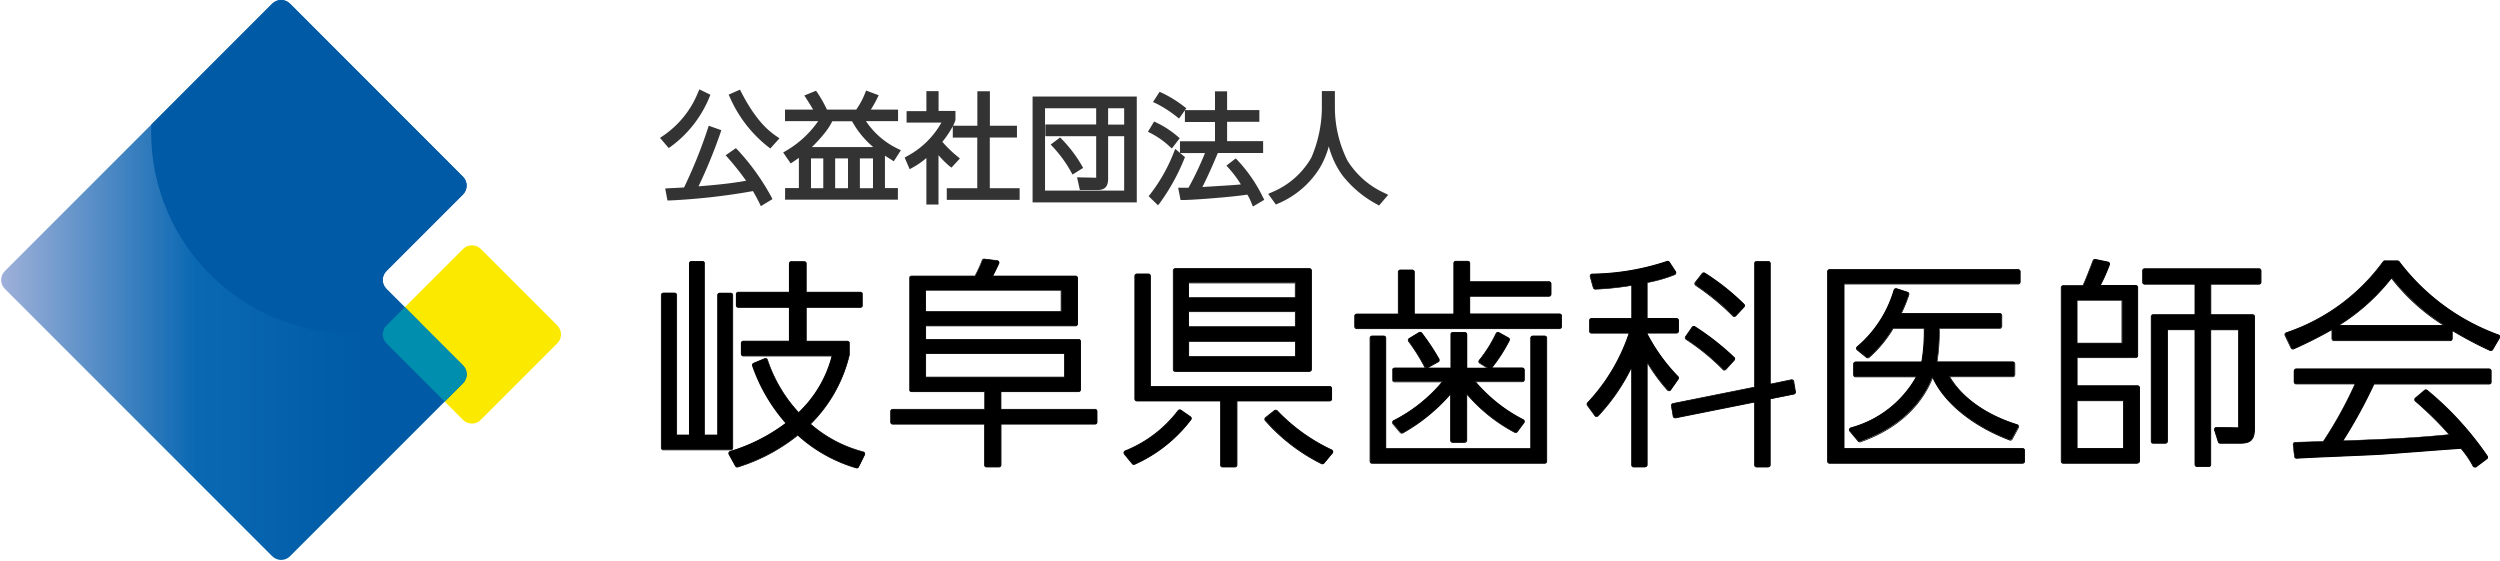 <svg id="_レイヤー_1" data-name="レイヤー 1" xmlns="http://www.w3.org/2000/svg" viewBox="0 0 299.2 67.15"><defs><clipPath id="clippath"><path class="cls-1" d="M.15 0h67v67h-67z"/></clipPath><clipPath id="clippath-1"><path class="cls-1" d="M32.58.44l-32 32c-.59.59-.59 1.54 0 2.13l32 32c.59.59 1.54.59 2.13 0l20.7-20.7c.59-.59.59-1.54 0-2.13l-9.16-9.16c-.59-.59-.59-1.54 0-2.13l9.16-9.16c.59-.59.59-1.54 0-2.13L34.71.44c-.59-.59-1.54-.59-2.13 0"/></clipPath><linearGradient id="_名称未設定グラデーション" data-name="名称未設定グラデーション" x1="-144.25" y1="448.63" x2="-143.19" y2="448.63" gradientTransform="matrix(56 0 0 -67.15 8077.06 30157.04)" gradientUnits="userSpaceOnUse"><stop offset="0" stop-color="#a6b4db"/><stop offset=".41" stop-color="#0a68b2"/><stop offset=".76" stop-color="#005aa6"/><stop offset=".9" stop-color="#005aa6"/><stop offset="1" stop-color="#005aaf"/></linearGradient><style>.cls-1{fill:none}.cls-6{fill:#333}</style></defs><g clip-path="url(#clippath)"><path d="M66.71 38.96l-9.16-9.16c-.59-.59-1.54-.59-2.13 0l-9.17 9.16c-.59.59-.59 1.54 0 2.13l9.16 9.16c.59.59 1.54.59 2.13 0l9.16-9.16c.59-.59.59-1.54 0-2.13" fill="#fce900"/></g><g clip-path="url(#clippath-1)"><path fill="url(#_名称未設定グラデーション)" d="M0 0h56v67.15H0z"/></g><path d="M34.71.44c-.59-.59-1.54-.59-2.13 0L18.11 14.91c-.01.3-.02.6-.02.9 0 13.31 10.79 24.09 24.09 24.09 2.73 0 5.45-.47 8.02-1.38l-3.96-3.96c-.59-.59-.59-1.54 0-2.13l9.16-9.16c.59-.59.59-1.54 0-2.13L34.71.44z" fill="#005aa6"/><path d="M48.45 36.76l-2.2 2.2c-.59.59-.59 1.54 0 2.13l6.97 6.97 2.2-2.2c.59-.59.59-1.54 0-2.13l-6.97-6.97z" fill="#008eae"/><path d="M102.47 55.99c-2.59-.76-4.98-2.1-6.98-3.92-2.13 1.71-4.56 3-7.17 3.81-.03 0-.05.01-.08.01-.09 0-.17-.05-.21-.13l-.77-1.4a.253.253 0 01.09-.33c.01 0 .03-.01.04-.02a21.13 21.13 0 006.69-3.39c-1.77-2-3.13-4.33-4-6.85a.24.24 0 01.13-.31l1.32-.55c.06-.03.13-.03.19 0s.11.08.13.14c.78 2.35 2.06 4.51 3.74 6.32a14.22 14.22 0 004.01-6.78H88.97c-.13 0-.24-.11-.24-.24v-1.29c0-.13.11-.24.24-.24h5.51v-4.05h-6.11c-.13 0-.24-.11-.24-.24v-1.34c0-.13.11-.24.24-.24h6.11v-3.42c0-.13.11-.24.24-.24h1.54c.13 0 .24.11.24.24v3.42h6.49c.13 0 .24.11.24.24v1.34c0 .13-.11.24-.24.24h-6.48v4.05h4.92c.13 0 .24.11.24.24v1.35c-.74 3.16-2.36 6.04-4.67 8.33 1.82 1.59 3.99 2.73 6.33 3.34.07.02.13.07.16.13.03.07.03.14 0 .21l-.72 1.45c-.04.08-.13.14-.22.14h-.08zm193.66-.1a.22.22 0 01-.16-.12c-.4-.75-.88-1.45-1.43-2.1-.93.04-3.43.24-5.63.41h-.04c-1.83.14-3.27.26-3.84.29-.77.05-2.75.13-4.84.22h-.09c-2.21.09-4.5.19-5.24.25-.13 0-.24-.09-.26-.22l-.16-1.42c0-.07.01-.14.06-.19a.25.25 0 01.18-.08c.23 0 2.7-.07 3.36-.1a47.78 47.78 0 003.81-6.9h-7.07c-.13 0-.24-.11-.24-.24v-1.31c0-.13.11-.24.24-.24h23.1c.13 0 .24.11.24.24v1.32c0 .13-.11.24-.24.24H284.1a55.797 55.797 0 01-3.75 6.82c6.33-.24 8.76-.36 12.79-.75a41.84 41.84 0 00-4.08-4.02c-.1-.09-.12-.24-.03-.34 0-.01.02-.02.03-.03l1.09-.92c.09-.08.22-.08.32 0 2.76 2.27 5.18 4.92 7.2 7.87.07.11.05.25-.05.33l-1.27.95s-.09.05-.15.05h-.06zm-85.9 0c-.13 0-.24-.11-.24-.24v-7.53l-9.46 1.89a.248.248 0 01-.29-.19l-.21-1.24c-.02-.13.06-.25.19-.28l9.76-1.96V31.53c0-.13.11-.24.24-.24h1.4c.13 0 .24.11.24.24v14.45l2.51-.52c.06-.01.13 0 .19.04.05.04.09.09.1.16l.21 1.24c.02.13-.06.25-.19.28l-2.82.57v7.91c0 .13-.11.24-.24.24h-1.4zm-63.92 0c-.13 0-.24-.11-.24-.24v-7.66h-10.01c-.13 0-.24-.11-.24-.24V33.03c0-.13.11-.24.24-.24h1.38c.13 0 .24.11.24.24v13.22h21.45c.13 0 .24.11.24.24v1.26c0 .13-.11.24-.24.24h-11.1v7.66c0 .13-.11.24-.24.24h-1.48zm-28.24 0c-.13 0-.24-.11-.24-.24v-4.89h-10.99c-.13 0-.24-.11-.24-.24v-1.29c0-.13.11-.24.24-.24h10.99v-2.12h-8.74c-.13 0-.24-.11-.24-.24V33.28c0-.13.11-.24.24-.24h7.6c.32-.6.61-1.22.86-1.86a.25.25 0 01.26-.17l1.54.18c.08.01.14.06.18.12.04.07.04.15 0 .22-.3.65-.47 1-.74 1.5h9.92c.13 0 .24.11.24.24v5.48c0 .13-.11.24-.24.24h-17.93v1.62h18.3c.13 0 .24.11.24.24v5.77c0 .13-.11.24-.24.24h-9.29v2.12h11.26c.13 0 .24.11.24.24v1.29c0 .13-.11.24-.24.24h-11.26v4.89c0 .13-.11.24-.24.24h-1.48zm-7.28-10.75h16.63V42.3h-16.63v2.84zm0-7.85h16.23v-2.57h-16.23v2.57zm84.73 18.6c-.13 0-.24-.11-.24-.24V43.93a23.265 23.265 0 01-3.95 5.77l-.08.08c-.05.05-.12.08-.19.08s-.14-.04-.18-.1l-.9-1.24a.242.242 0 01.02-.31c2.24-2.39 3.94-5.23 4.98-8.34h-4.51c-.13 0-.24-.11-.24-.24v-1.26c0-.13.11-.24.24-.24h4.82v-3.98c-1.44.24-2.9.4-4.36.46-.11 0-.2-.07-.23-.18l-.37-1.32c-.02-.07 0-.15.04-.21s.12-.1.19-.1c3.04-.04 6.06-.55 8.95-1.51.11-.04.23 0 .29.09l.74 1.13c.04.06.05.14.03.21-.02.07-.07.12-.14.15l-.1.04c-1.03.4-2.1.7-3.19.91v4.3h3.52c.13 0 .24.11.24.24v1.27c0 .13-.11.24-.24.24h-3.52v.09c.98 1.87 2.22 3.59 3.69 5.11.08.08.09.21.03.31l-.9 1.29c-.04.06-.11.1-.19.1h-.01c-.07 0-.14-.03-.18-.08-.92-1.03-1.74-2.15-2.43-3.34v12.3c0 .13-.11.24-.24.24h-1.35zm67.41-.05c-.13 0-.24-.11-.24-.24V39.46h-3.3v13.35c0 .13-.11.24-.24.24h-1.46c-.13 0-.24-.11-.24-.24V37.9c0-.13.11-.24.24-.24h5v-3.65h-6.03c-.13 0-.24-.11-.24-.24V32.4c0-.13.11-.24.24-.24h13.69c.13 0 .24.11.24.24v1.37c0 .13-.11.24-.24.24h-5.77v3.65h5c.13 0 .24.11.24.24v13.3c0 1.57-.57 1.85-1.78 1.85h-2.33c-.11 0-.2-.07-.23-.17l-.45-1.42c-.02-.07 0-.16.04-.22.05-.07.12-.1.2-.1l2.43.05c.06 0 .13 0 .19-.02.01-.08.02-.16.01-.24V39.46h-3.33V55.6c0 .13-.11.24-.24.24h-1.4zm-127.41-.33l-.95-1.16c-.08-.1-.07-.26.03-.34.02-.02.04-.03.07-.04 2.51-1 4.7-2.67 6.34-4.83.08-.1.22-.12.33-.05l1.14.79c.11.08.14.23.06.34v.01a17.33 17.33 0 01-6.71 5.34c-.1.05-.22.02-.29-.07zm22.66-.02a21.877 21.877 0 01-6.72-5.16c-.09-.1-.09-.25.01-.34 0 0 .01 0 .02-.01l1.06-.84c.1-.08.23-.07.32.02 1.86 1.96 4.08 3.55 6.53 4.69.07.03.12.09.14.17.02.07 0 .15-.05.21l-1.01 1.21c-.05.06-.12.09-.19.09-.04 0-.07-.01-.1-.03zm88.76-.06c-.13 0-.24-.11-.24-.24V34.42c0-.13.11-.24.24-.24h2.36c.29-.65.43-.97 1.2-2.98.04-.09.13-.16.23-.16h.05l1.51.32c.07.01.13.06.16.12s.04.13.01.2c-.32.85-.69 1.69-1.11 2.49h4.24c.13 0 .24.11.24.24v8.16c0 .13-.11.24-.24.24h-7.01v3.37h7.23c.13 0 .24.11.24.24v8.77c0 .13-.11.24-.24.24h-8.87zm1.65-1.77h5.55v-5.7h-5.55v5.7zm0-12.59h5.4v-5.15h-5.4v5.15zm-29.62 14.36c-.13 0-.24-.11-.24-.24v-22.7c0-.13.11-.24.24-.24h22.57c.13 0 .24.11.24.24v1.24c0 .13-.11.24-.24.24H220.7v19.69h21.37c.13 0 .24.11.24.24v1.29c0 .13-.11.24-.24.24h-23.1zm-54.75 0c-.13 0-.24-.11-.24-.24V40.44c0-.13.11-.24.24-.24h1.4c.13 0 .24.11.24.24v13.24h17.34V40.44c0-.13.11-.24.24-.24h1.43c.13 0 .24.11.24.24v14.75c0 .13-.11.24-.24.24h-20.66zM79.4 53.82c-.13 0-.24-.11-.24-.24V35.3c0-.13.11-.24.24-.24h1.35c.13 0 .24.11.24.24v16.75h1.53V31.51c0-.13.11-.24.24-.24h1.32c.13 0 .24.11.24.24v20.54h1.58V35.3c0-.13.11-.24.24-.24h1.32c.13 0 .24.11.24.24v18.28c0 .13-.11.24-.24.24h-8.08zm94.46-.9c-.13 0-.24-.11-.24-.24v-5.57a21.299 21.299 0 01-5.75 4.68c-.1.05-.22.02-.29-.06l-.87-1.03a.234.234 0 01-.05-.21c.02-.07.07-.14.14-.17 2.24-1.14 4.22-2.72 5.83-4.65h-5.73c-.13 0-.24-.11-.24-.24v-1.16c0-.13.11-.24.24-.24h6.72v-4.02c0-.13.11-.24.24-.24h1.43c.13 0 .24.11.24.24v4.03h2.5l-.93-.58a.243.243 0 01-.08-.33s.01-.02.02-.03c.79-.99 1.47-2.06 2.01-3.2.03-.06.08-.1.15-.12.06-.02.13-.01.19.02l1.14.63c.12.06.16.21.1.32-.58 1.15-1.28 2.24-2.09 3.24l-.03.04h3.68c.13 0 .24.11.24.24v1.16c0 .13-.11.24-.24.24h-5.64a18.65 18.65 0 005.74 4.55c.06.03.11.09.12.16.02.07 0 .14-.04.2l-.8 1.08c-.05.06-.12.1-.2.1-.04 0-.08 0-.12-.03a19.64 19.64 0 01-5.73-4.6v5.53c0 .13-.11.24-.24.24h-1.42zm48.55-.14l-1.01-1.21c-.09-.1-.07-.25.03-.34.02-.02.05-.04.09-.05 3.33-.89 6.16-3.1 7.84-6.11h-7.27c-.13 0-.24-.11-.24-.24v-1.29c0-.13.11-.24.24-.24H230c.23-1.33.33-2.67.3-4.02h-3.73c-.77 1.29-1.74 2.46-2.86 3.47-.09.08-.22.08-.32 0l-1.11-.9a.238.238 0 01-.03-.34l.03-.03c2.1-1.78 3.63-4.14 4.4-6.79a.236.236 0 01.31-.15l1.3.42a.236.236 0 01.15.31c-.26.76-.56 1.51-.91 2.23h11.8c.13 0 .24.11.24.24v1.29c0 .13-.11.24-.24.24h-7.26c.03 1.35-.06 2.69-.27 4.02h9.08c.13 0 .24.11.24.24v1.29c0 .13-.11.24-.24.24h-7.57c1.45 2.51 4.39 4.6 8.09 5.74.13.04.2.18.16.3 0 .01 0 .03-.02.04l-.74 1.37c-.04.08-.13.13-.21.13-.03 0-.06 0-.09-.02-4.42-1.67-7.86-4.48-9.22-7.52-.78 2.07-2.93 5.74-8.63 7.73-.03 0-.05.01-.08.01-.07 0-.14-.03-.19-.08zm-81.74-8.34c-.13 0-.24-.11-.24-.24V32.38c0-.13.11-.24.24-.24h16.05c.13 0 .24.11.24.24V44.2c0 .13-.11.24-.24.24h-16.05zm1.59-1.77h12.79v-1.84h-12.79v1.84zm0-3.58h12.79v-1.81h-12.79v1.81zm0-3.48h12.79v-1.78h-12.79v1.78zm64.13 8.67a.26.26 0 01-.17-.07 26.278 26.278 0 00-4.41-3.6.247.247 0 01-.06-.34l.77-1.11a.23.23 0 01.32-.07c1.68 1.08 3.26 2.32 4.71 3.7.09.09.09.24 0 .33l-.98 1.08s-.11.08-.18.08zm-35.75-.27a.255.255 0 01-.15-.12 21.36 21.36 0 00-1.91-3.05c-.04-.05-.06-.12-.04-.19.01-.07.05-.12.11-.16l1.17-.71s.08-.04.13-.04c.08 0 .15.04.2.1.76.99 1.44 2.03 2.06 3.11.06.12.02.26-.09.33l-1.27.71s-.08.03-.12.03c-.03 0-.05 0-.07-.01zm127.35-2.09c-1.54-.71-3.05-1.51-4.5-2.38v.98c0 .13-.11.24-.24.24h-13.91c-.13 0-.24-.11-.24-.24v-1.09a50.33 50.33 0 01-4.58 2.31c-.03.01-.07.02-.1.02a.24.24 0 01-.22-.14l-.71-1.47a.233.233 0 010-.2c.03-.06.08-.11.14-.14 4.65-1.56 8.7-4.53 11.59-8.5.05-.06.12-.1.2-.1h1.51c.08 0 .15.04.2.1 3.03 4.01 7.16 7.05 11.89 8.77.12.05.19.19.14.31 0 .01-.01.02-.02.04l-.82 1.4c-.04.07-.12.12-.21.12-.04 0-.07 0-.1-.03zm-18.08-2.99h12.61a24.13 24.13 0 01-6.28-5.68 24.502 24.502 0 01-6.33 5.68zm-117.52.38c-.13 0-.24-.11-.24-.24v-1.26c0-.13.11-.24.24-.24h4.98v-5.03c0-.13.11-.24.24-.24h1.43c.13 0 .24.11.24.24v5.03h4.73v-6.08c0-.13.11-.24.24-.24h1.43c.13 0 .24.11.24.24v2.21h9.48c.13 0 .24.11.24.24v1.26c0 .13-.11.24-.24.24h-9.48v2.12h10.75c.13 0 .24.11.24.24v1.26c0 .13-.11.24-.24.24h-24.29zm45.19-1.45c-.07 0-.13-.03-.17-.07a28.273 28.273 0 00-4.44-3.65.275.275 0 01-.1-.16c-.01-.07 0-.13.05-.19l.82-1.05c.08-.1.21-.12.32-.05 1.69 1.07 3.26 2.32 4.68 3.72.09.09.09.24 0 .33l-.98 1.05s-.11.08-.18.08z"/><path d="M102.54 56.05s-.06 0-.09-.01a17.88 17.88 0 01-6.97-3.9 21.69 21.69 0 01-7.15 3.79.287.287 0 01-.35-.13l-.77-1.4a.28.28 0 01.11-.39c.02 0 .03-.02.05-.02 2.39-.72 4.63-1.85 6.63-3.35a20.5 20.5 0 01-3.98-6.83c-.06-.15.01-.31.16-.38l1.32-.55c.07-.03.16-.03.23 0s.13.09.16.17c.77 2.33 2.03 4.47 3.69 6.27 1.91-1.82 3.27-4.12 3.94-6.67H88.96a.29.29 0 01-.29-.29v-1.29c0-.16.13-.29.29-.29h5.46v-3.94h-6.06a.29.29 0 01-.29-.29v-1.34c0-.16.13-.29.29-.29h6.06v-3.37c0-.16.13-.29.29-.29h1.54c.16 0 .29.13.29.29v3.37h6.43c.16 0 .29.13.29.29v1.34c0 .16-.13.29-.29.29h-6.43v3.95h4.87c.16 0 .29.13.29.29v1.36c-.74 3.15-2.35 6.03-4.64 8.31 1.81 1.57 3.95 2.69 6.26 3.29.15.04.25.2.21.35 0 .02-.01.04-.02.06l-.72 1.45c-.05.1-.15.16-.26.16zm-7.05-4.03s.02 0 .03.01c1.99 1.81 4.37 3.15 6.96 3.91h.06c.07 0 .14-.04.17-.11l.72-1.45a.22.22 0 000-.16.216.216 0 00-.12-.11c-2.35-.61-4.52-1.75-6.34-3.34a.048.048 0 010-.07c2.3-2.28 3.91-5.15 4.66-8.3v-1.34a.19.19 0 00-.19-.19h-4.92s-.05-.02-.05-.05v-4.05s.02-.05.05-.05h6.49c.11 0 .19-.09.19-.19v-1.34a.19.19 0 00-.19-.19h-6.49s-.05-.02-.05-.05v-3.42a.19.19 0 00-.19-.19h-1.54a.19.19 0 00-.19.19v3.42s-.02.05-.05.05h-6.11c-.11 0-.19.08-.19.19v1.34c0 .11.09.19.19.19h6.11s.05.02.05.05v4.05s-.02.05-.05.05h-5.51a.19.19 0 00-.19.19v1.29c0 .11.09.19.19.19h10.63s.05.02.05.05v.01a14.3 14.3 0 01-4.03 6.81c-.02.02-.05.02-.07 0a17.267 17.267 0 01-3.74-6.34.217.217 0 00-.1-.11.195.195 0 00-.15 0l-1.32.55c-.09.04-.14.15-.1.25a20.33 20.33 0 004 6.84c.02.02.02.05 0 .07a21.309 21.309 0 01-6.7 3.4c-.05.02-.1.06-.12.11-.02.05-.02.11.01.16l.77 1.4c.05.08.14.12.23.09 2.6-.8 5.03-2.09 7.16-3.8 0-.01.01-.02.02-.03zm200.69 3.92h-.06a.302.302 0 01-.19-.14c-.39-.75-.87-1.44-1.41-2.08-.96.05-3.54.25-5.6.41h-.04c-1.69.13-3.25.25-3.84.29-.74.05-2.59.13-4.55.21l-.37.02c-2.21.09-4.5.19-5.24.25a.29.29 0 01-.31-.26l-.16-1.42c-.02-.16.1-.3.26-.32h.03c.23 0 2.64-.07 3.34-.1 1.43-2.16 2.69-4.44 3.76-6.8h-6.99a.29.29 0 01-.29-.29V44.4c0-.16.13-.29.29-.29h23.1c.16 0 .29.13.29.29v1.32c0 .16-.13.29-.29.29h-13.76a59.14 59.14 0 01-3.68 6.72c6.23-.24 8.63-.35 12.59-.74-1.25-1.4-2.59-2.72-4.01-3.94a.297.297 0 01-.04-.41l.04-.04 1.09-.92c.11-.09.27-.09.38 0 2.76 2.27 5.18 4.93 7.2 7.88.09.13.06.31-.07.4l-1.27.95s-.11.06-.17.06zm-.17-.21c.05.1.17.13.26.08 0 0 .01 0 .02-.01l1.27-.95c.08-.06.1-.18.04-.26a37.553 37.553 0 00-7.19-7.86.196.196 0 00-.25 0l-1.09.92a.19.19 0 00-.02.27s.01.02.02.02c1.45 1.25 2.82 2.59 4.09 4.02.02.02.02.05 0 .07 0 0-.02.01-.03.01-4.03.39-6.43.5-12.79.75-.03 0-.05-.02-.05-.05v-.03c1.4-2.18 2.65-4.46 3.74-6.81 0-.02.03-.03.05-.03h13.78c.11 0 .19-.08.19-.19v-1.32a.19.19 0 00-.19-.19h-23.1a.19.19 0 00-.19.19v1.32c0 .11.09.19.19.19h7.07s.05.02.05.05v.02c-1.08 2.4-2.36 4.71-3.81 6.9 0 .01-.02.02-.04.02-.66.03-3.13.1-3.37.1-.06 0-.11.02-.15.06-.04.04-.05.09-.05.15l.16 1.42c.01.1.1.18.21.17.74-.06 3.03-.15 5.24-.25l.37-.02c1.96-.08 3.82-.16 4.55-.21.59-.03 2.15-.16 3.84-.29h.04c2.09-.16 4.69-.37 5.63-.41.02 0 .03 0 .04.02a12.1 12.1 0 011.44 2.11zm-84.38.21h-1.4a.29.29 0 01-.29-.29v-7.47l-9.4 1.88c-.08.01-.16 0-.22-.05a.247.247 0 01-.12-.19l-.21-1.24a.28.28 0 01.23-.33l9.72-1.95V31.53c0-.16.13-.29.29-.29h1.4c.16 0 .29.13.29.29v14.39l2.46-.51c.08-.02.16 0 .22.04.07.04.11.11.12.19l.21 1.24c.03.16-.08.3-.23.33l-2.79.56v7.87c0 .16-.13.29-.29.29zm-1.65-7.87s.05.02.05.05v7.53c0 .11.09.19.19.19h1.4c.11 0 .19-.09.19-.19v-7.91s.02-.04.04-.05l2.82-.57c.1-.02.17-.12.15-.22l-.21-1.24c0-.05-.04-.1-.08-.13s-.1-.04-.15-.03l-2.52.52s-.05-.01-.06-.04V31.52a.19.19 0 00-.19-.19h-1.4a.19.19 0 00-.19.19v14.81s-.02.04-.04.05l-9.76 1.96a.19.19 0 00-.15.22l.21 1.24c.02.1.12.17.22.16l9.46-1.89zm-62.19 7.87h-1.48a.29.29 0 01-.29-.29v-7.61h-9.96a.29.29 0 01-.29-.29V33.03c0-.16.13-.29.29-.29h1.38c.16 0 .29.13.29.29V46.2h21.4c.16 0 .29.13.29.29v1.26c0 .16-.13.29-.29.29h-11.04v7.61c0 .16-.13.29-.29.29zm-11.74-23.1c-.11 0-.19.08-.19.19v14.72c0 .11.09.19.19.19h10.01s.05.02.05.05v7.66c0 .11.09.19.19.19h1.48c.11 0 .19-.09.19-.19v-7.66s.02-.05.05-.05h11.09c.11 0 .19-.09.19-.19v-1.26a.19.19 0 00-.19-.19h-21.45s-.05-.02-.05-.05V33.03a.19.19 0 00-.19-.19h-1.38zm-16.5 23.1h-1.48a.29.29 0 01-.29-.29v-4.84h-10.94a.29.29 0 01-.29-.29v-1.29c0-.16.13-.29.29-.29h10.94v-2.02h-8.69a.29.29 0 01-.29-.29V33.28c0-.16.13-.29.29-.29h7.57c.32-.59.6-1.2.84-1.83.04-.13.17-.22.31-.2l1.54.19c.09.01.17.07.22.15.05.08.05.18.01.26-.29.63-.46.98-.7 1.43h9.84c.16 0 .29.13.29.29v5.48c0 .16-.13.29-.29.29h-17.89v1.52h18.25c.16 0 .29.13.29.29v5.77c0 .16-.13.29-.29.29h-9.24v2.02h11.21c.16 0 .29.13.29.29v1.29c0 .16-.13.29-.29.29h-11.2v4.84c0 .16-.13.29-.29.29zm-12.72-6.91a.19.19 0 00-.19.19v1.29c0 .11.09.19.19.19h10.99s.05.02.05.05v4.89c0 .11.09.19.19.19h1.48c.11 0 .19-.09.19-.19v-4.89s.02-.05.05-.05h11.26c.11 0 .19-.09.19-.19v-1.29a.19.19 0 00-.19-.19h-11.26s-.05-.02-.05-.05v-2.12s.02-.05.05-.05h9.29c.11 0 .19-.09.19-.19v-5.77a.19.19 0 00-.19-.19h-18.3s-.05-.02-.05-.05v-1.62s.02-.05.05-.05h17.93c.11 0 .19-.09.19-.19v-5.48a.19.19 0 00-.19-.19h-9.93s-.05-.02-.05-.05V33c.26-.49.44-.84.74-1.5.02-.05.02-.12-.01-.17a.205.205 0 00-.15-.1l-1.54-.18h-.03c-.08 0-.16.05-.18.13-.25.64-.54 1.27-.86 1.87 0 .02-.03.02-.04.03h-7.6c-.11 0-.19.08-.19.19v13.35c0 .11.09.19.19.19h8.74s.05.02.05.05v2.12s-.02.05-.05.05H106.8zm90.04 6.91h-1.35a.29.29 0 01-.29-.29V44.14a23.622 23.622 0 01-3.86 5.59l-.08.08c-.06.06-.15.1-.23.09-.09 0-.17-.05-.22-.12l-.9-1.24a.289.289 0 01.03-.37c2.22-2.36 3.91-5.18 4.94-8.25h-4.44a.29.29 0 01-.29-.29v-1.27c0-.16.13-.29.29-.29h4.77V34.2a34.4 34.4 0 01-4.31.45h-.01a.3.3 0 01-.28-.21l-.37-1.32c-.02-.09 0-.18.05-.25s.14-.12.23-.12c3.04-.04 6.05-.55 8.93-1.51a.3.3 0 01.35.11l.74 1.13c.05.07.06.17.03.25-.03.08-.09.15-.17.18l-.1.04c-1.02.4-2.08.7-3.16.9v4.21h3.47c.16 0 .29.13.29.29v1.27c0 .16-.13.29-.29.29h-3.47v.03a21.46 21.46 0 003.68 5.09c.1.1.11.25.03.37l-.9 1.29c-.05.07-.13.12-.22.12h-.02c-.08 0-.16-.04-.22-.1-.88-.99-1.67-2.06-2.35-3.19v12.11c0 .16-.13.29-.29.29zm-1.59-12.06h.01s.04.03.04.05v11.72c0 .11.09.19.19.19h1.35c.11 0 .19-.08.19-.19V43.36s.02-.05.05-.05c.02 0 .03 0 .04.02.7 1.19 1.51 2.31 2.43 3.33.04.04.09.07.14.07h.01c.06 0 .11-.03.15-.08l.9-1.29c.05-.08.04-.18-.02-.24a21.705 21.705 0 01-3.7-5.12v-.11s.02-.05.05-.05h3.52c.11 0 .19-.08.19-.19v-1.26a.19.19 0 00-.19-.19h-3.52s-.05-.02-.05-.05v-4.3s.02-.04.04-.05c1.09-.2 2.15-.5 3.18-.9l.1-.04c.05-.02.1-.06.11-.12.02-.05.01-.11-.02-.16l-.74-1.14c-.05-.07-.15-.11-.23-.07-2.89.96-5.92 1.47-8.96 1.51-.06 0-.12.03-.15.08a.16.16 0 00-.03.16l.37 1.32c.03.08.1.14.19.14 1.46-.06 2.91-.21 4.35-.46.03 0 .05.01.06.04v3.98s-.02.05-.05.05h-4.82c-.11 0-.19.08-.19.19v1.27c0 .11.09.19.19.19h4.51s.05.02.05.05v.02a22.665 22.665 0 01-4.99 8.35c-.07.07-.07.17-.02.25l.9 1.24s.09.08.15.08.11-.02.15-.06l.08-.08c1.6-1.71 2.92-3.65 3.94-5.76 0-.02.03-.03.04-.03zm69.06 12.01h-1.4a.29.29 0 01-.29-.29V39.51h-3.2v13.3c0 .16-.13.29-.29.29h-1.46a.29.29 0 01-.29-.29V37.9c0-.16.13-.29.29-.29h4.95v-3.55h-5.98a.29.29 0 01-.29-.29V32.4c0-.16.13-.29.29-.29h13.69c.16 0 .29.13.29.29v1.37c0 .16-.13.29-.29.29h-5.72v3.55h4.95c.16 0 .29.13.29.29v13.3c0 1.6-.62 1.9-1.83 1.9h-2.33c-.13 0-.24-.08-.28-.2l-.45-1.42a.27.27 0 01.05-.26c.06-.08.15-.12.25-.12l2.43.05h.14V39.52h-3.23v16.09c0 .16-.13.29-.29.29zm-4.95-16.48h3.3s.05.02.05.05V55.6c0 .11.09.19.19.19h1.4c.11 0 .19-.08.19-.19V39.46s.02-.05.05-.05h3.33s.05.02.05.05v11.48c0 .08 0 .17-.01.25 0 .02-.02.03-.03.03-.07.02-.13.02-.2.02l-2.43-.05h-.02a.19.19 0 00-.15.08c-.04.05-.05.11-.03.17l.45 1.42c.03.08.1.13.18.13h2.33c1.2 0 1.73-.26 1.73-1.8v-13.3a.19.19 0 00-.19-.19h-5s-.05-.02-.05-.05V34s.02-.05.05-.05h5.77c.11 0 .19-.08.19-.19v-1.37a.19.19 0 00-.19-.19h-13.7a.19.19 0 00-.19.19v1.37c0 .11.09.19.19.19h6.03s.05.02.05.05v3.65s-.02.05-.05.05h-5c-.11 0-.19.08-.19.19V52.8c0 .11.09.19.19.19h1.46c.11 0 .19-.08.19-.19V39.45s.02-.05.05-.05zM135.71 55.65c-.09 0-.17-.04-.23-.11l-.95-1.16a.303.303 0 01-.06-.26c.02-.09.09-.17.17-.2 2.5-1 4.69-2.66 6.32-4.81.1-.12.27-.15.4-.06l1.14.79c.13.09.16.27.07.4l-.01.01a17.326 17.326 0 01-6.73 5.35c-.04.02-.08.03-.13.03zm5.48-6.54c-.06 0-.11.03-.15.07a14.896 14.896 0 01-6.36 4.84c-.1.04-.15.15-.11.25 0 .02.02.04.03.05l.95 1.16c.06.07.15.09.23.05 2.64-1.19 4.94-3.02 6.69-5.32.06-.08.05-.2-.03-.27l-1.14-.79s-.07-.04-.11-.04zm17.08 6.46s-.09 0-.13-.03a22.11 22.11 0 01-6.74-5.17c-.11-.12-.1-.3.01-.41l.02-.02 1.06-.84c.12-.09.28-.08.39.02 1.86 1.95 4.07 3.54 6.51 4.68.08.04.14.11.16.2.02.09 0 .18-.06.25l-1.01 1.21c-.06.07-.14.1-.22.1zm-5.59-6.43s-.09.01-.12.04l-1.06.84a.19.19 0 00-.03.27l.01.01a21.77 21.77 0 006.71 5.15c.08.04.17.01.23-.05l1.01-1.21s.05-.11.04-.17a.163.163 0 00-.11-.13 21.715 21.715 0 01-6.54-4.7.176.176 0 00-.13-.06zM255.8 55.5h-8.87a.29.29 0 01-.29-.29V34.43c0-.16.13-.29.29-.29h2.33c.28-.62.43-.96 1.19-2.95.04-.11.15-.19.27-.19h.06l1.51.31c.16.03.26.19.23.34 0 .01 0 .03-.01.04-.31.83-.66 1.64-1.07 2.42h4.16c.16 0 .29.13.29.29v8.16c0 .16-.13.29-.29.29h-6.96v3.26h7.18c.16 0 .29.13.29.29v8.77c0 .16-.13.29-.29.3zm-8.87-21.26a.19.19 0 00-.19.19v20.78c0 .11.09.19.19.19h8.87c.11 0 .19-.08.19-.19v-8.77a.19.19 0 00-.19-.19h-7.23s-.05-.02-.05-.05v-3.36s.02-.05.05-.05h7.01c.11 0 .19-.09.19-.19v-8.16a.19.19 0 00-.19-.19h-4.25s-.05-.02-.05-.05v-.02c.42-.8.79-1.64 1.1-2.49.02-.05.01-.11-.01-.16-.03-.05-.07-.09-.13-.1l-1.51-.32h-.04c-.08 0-.15.05-.18.12-.77 2.02-.91 2.34-1.2 2.98 0 .02-.03.03-.05.03h-2.35zm-4.87 21.26h-23.1a.29.29 0 01-.29-.29v-22.7c0-.16.13-.29.29-.29h22.57c.16 0 .29.13.29.29v1.24c0 .16-.13.29-.29.29h-20.79v19.59h21.32c.16 0 .29.13.29.29v1.29c0 .16-.13.29-.29.29zm-23.1-23.18a.19.19 0 00-.19.19v22.7c0 .11.09.19.19.19h23.1c.11 0 .19-.09.19-.19v-1.29a.19.19 0 00-.19-.19h-21.37s-.05-.02-.05-.05V33.99s.02-.05.05-.05h20.84c.11 0 .19-.09.19-.19v-1.24a.19.19 0 00-.19-.19h-22.57zM184.87 55.5h-20.66a.29.29 0 01-.29-.29V40.46c0-.16.13-.29.29-.29h1.4c.16 0 .29.13.29.29v13.19h17.25V40.46c0-.16.13-.29.29-.29h1.43c.16 0 .29.13.29.29v14.75c0 .16-.13.29-.29.29zm-20.66-15.23c-.11 0-.19.08-.19.19v14.75c0 .11.09.19.19.19h20.66c.11 0 .19-.08.19-.19V40.46a.19.19 0 00-.19-.19h-1.43c-.11 0-.19.08-.19.19V53.7s-.02.05-.05.05h-17.34s-.05-.02-.05-.05V40.46a.19.19 0 00-.19-.19h-1.4zM87.47 53.89h-8.08a.29.29 0 01-.29-.29V35.32c0-.16.13-.29.29-.29h1.35c.16 0 .29.13.29.29v16.7h1.43V31.53c0-.16.13-.29.29-.29h1.32c.16 0 .29.13.29.29v20.49h1.48V35.33c0-.16.13-.29.29-.29h1.32c.16 0 .29.13.29.29v18.28c0 .16-.13.29-.29.29zm-8.08-18.76a.19.19 0 00-.19.19V53.6c0 .11.09.19.19.19h8.08c.11 0 .19-.08.19-.19V35.32a.19.19 0 00-.19-.19h-1.32c-.11 0-.19.08-.19.19v16.75s-.02.05-.05.05h-1.58s-.05-.02-.05-.05V31.53a.19.19 0 00-.19-.19h-1.32a.19.19 0 00-.19.19v20.54s-.02.05-.05.05H81s-.05-.02-.05-.05V35.32a.19.19 0 00-.19-.19h-1.35zm174.74 18.59h-5.55s-.05-.02-.05-.05v-5.71s.02-.05.05-.05h5.55s.05.02.05.05v5.71s-.02.05-.05.05zm-5.5-.1h5.45v-5.61h-5.45v5.61zM175.28 53h-1.43a.29.29 0 01-.29-.29v-5.44c-1.62 1.85-3.53 3.4-5.67 4.6a.31.31 0 01-.35-.08l-.87-1.03a.303.303 0 01-.06-.26c.02-.09.08-.16.17-.2 2.2-1.12 4.15-2.66 5.74-4.55h-5.62a.29.29 0 01-.29-.29v-1.17c0-.16.13-.29.29-.29h3.61s-.04-.05-.05-.07a21.83 21.83 0 00-1.91-3.04c-.05-.07-.07-.15-.05-.23.02-.08.07-.15.14-.19l1.17-.71s.1-.04.15-.04c.09 0 .18.04.24.12.76.99 1.45 2.03 2.06 3.11.04.07.05.15.03.22-.02.08-.07.14-.14.18l-1.19.66h2.63v-3.98c0-.16.13-.29.29-.29h1.43c.16 0 .29.13.29.29v3.98h2.27l-.79-.49a.28.28 0 01-.09-.4c0-.01.01-.02.02-.03.79-.98 1.46-2.05 2-3.19.04-.07.1-.12.18-.15a.36.36 0 01.23.02l1.14.63c.14.08.19.25.11.39-.58 1.13-1.27 2.21-2.06 3.2h3.58c.16 0 .29.13.29.29v1.16c0 .16-.13.29-.29.29h-5.52c1.58 1.84 3.5 3.36 5.66 4.46.08.04.13.11.15.19.02.08 0 .17-.05.24l-.8 1.08c-.09.12-.25.15-.38.08a19.644 19.644 0 01-5.66-4.51v5.42c0 .16-.12.3-.28.3zm-1.67-5.91s.05.02.05.05v5.56c0 .11.09.19.19.19h1.43c.11 0 .19-.08.19-.19v-5.55s.02-.05.05-.05c.01 0 .03 0 .04.02 1.6 1.87 3.54 3.43 5.72 4.59.03.02.06.02.09.02.06 0 .12-.03.15-.08l.8-1.08s.04-.1.03-.15c-.01-.06-.05-.1-.1-.13-2.2-1.12-4.16-2.67-5.76-4.56-.02-.02-.01-.05 0-.07 0 0 .02-.01.03-.01h5.63c.11 0 .19-.08.19-.19V44.3a.19.19 0 00-.19-.19h-3.68s-.05-.02-.05-.05c0-.01 0-.02.01-.03l.03-.04c.81-1 1.51-2.08 2.09-3.23.05-.09.02-.21-.07-.26l-1.14-.63s-.1-.03-.15-.02c-.05.02-.09.05-.12.1-.55 1.14-1.22 2.22-2.02 3.21-.07.08-.06.2.02.27l.02.02.93.58s.03.05.01.07c0 .01-.02.02-.04.02h-2.5s-.05-.02-.05-.05v-4.03a.19.19 0 00-.19-.19h-1.43c-.11 0-.19.08-.19.19v4.03s-.02.05-.05.05h-6.72c-.11 0-.19.08-.19.19v1.16c0 .11.09.19.19.19h5.73s.05.02.05.05c0 .01 0 .02-.01.03a18.53 18.53 0 01-5.85 4.66c-.06.02-.1.07-.11.13-.01.06 0 .12.04.17l.87 1.03c.06.06.15.08.23.05 2.16-1.22 4.1-2.8 5.73-4.67 0-.01.02-.02.04-.02zm-3.68-7.27s-.07 0-.1.03l-1.17.71s-.08.07-.09.13c0 .05 0 .11.04.15.73.96 1.37 1.98 1.92 3.06.02.05.07.08.12.09.05.01.1 0 .15-.02l1.27-.71s.08-.07.09-.12c.01-.05 0-.1-.02-.14-.61-1.08-1.3-2.11-2.05-3.1a.19.19 0 00-.15-.08zm52.66 13.12c-.09 0-.17-.04-.23-.1l-1.01-1.21c-.1-.12-.09-.31.04-.41.03-.03.07-.04.1-.06 3.29-.88 6.09-3.05 7.78-6.01h-7.19a.29.29 0 01-.29-.29v-1.29c0-.16.13-.29.29-.29h7.87c.22-1.3.31-2.61.29-3.92h-3.65c-.77 1.29-1.73 2.45-2.86 3.45-.06.05-.13.07-.2.07a.28.28 0 01-.18-.06l-1.11-.9a.297.297 0 01-.04-.41l.04-.04a14.07 14.07 0 004.39-6.77.31.31 0 01.15-.17.36.36 0 01.23-.02l1.3.42c.07.02.14.08.17.15.03.07.04.15.01.23-.25.74-.54 1.46-.88 2.17h11.72c.16 0 .29.13.29.29v1.29c0 .16-.13.29-.29.29h-7.2c.03 1.31-.06 2.62-.26 3.92h9.02c.16 0 .29.13.29.29v1.29c0 .16-.13.29-.29.29h-7.48c1.46 2.46 4.37 4.52 8.02 5.65.15.05.24.21.19.37 0 .02-.01.03-.02.05l-.74 1.37c-.05.09-.15.15-.26.15-.03 0-.07 0-.1-.02-4.37-1.65-7.8-4.42-9.2-7.44-.8 2.06-2.98 5.68-8.62 7.65a.36.36 0 01-.11.02zm-.5-9.57c-.11 0-.19.08-.19.19v1.29c0 .11.09.19.19.19h7.27s.05.02.05.05v.02a12.832 12.832 0 01-7.87 6.14.21.21 0 00-.13.13c-.02.06 0 .13.04.18l1.01 1.21s.09.07.15.07c.02 0 .04 0 .06-.01 5.7-1.99 7.84-5.68 8.6-7.7.01-.03.04-.04.07-.03.01 0 .02.01.03.03 1.35 3.03 4.79 5.83 9.19 7.49.02 0 .04.01.07.01.07 0 .14-.04.17-.1l.74-1.37c.05-.09.01-.21-.08-.26 0 0-.02 0-.03-.01-3.71-1.15-6.66-3.25-8.12-5.77-.01-.02 0-.05.02-.07h7.59c.11 0 .19-.09.19-.19v-1.29a.19.19 0 00-.19-.19h-9.08s-.05-.02-.05-.05c.21-1.33.29-2.67.27-4.01 0-.03.02-.05.05-.05h7.25c.11 0 .19-.09.19-.19v-1.3a.19.19 0 00-.19-.19h-11.8s-.05-.02-.05-.05v-.02c.34-.73.64-1.47.9-2.23.02-.05.01-.1 0-.15a.182.182 0 00-.11-.1l-1.3-.42s-.1-.01-.15.01c-.05.02-.08.06-.1.11-.77 2.66-2.31 5.02-4.42 6.81-.08.07-.09.19-.03.27l.03.03 1.11.9c.08.06.18.05.25 0 1.12-1 2.08-2.16 2.85-3.45 0-.01.03-.02.04-.02h3.73s.05.02.05.05c.03 1.35-.07 2.7-.3 4.03 0 .02-.03.04-.05.04h-7.9zm-94.68 1.82h-16.63s-.05-.02-.05-.05V42.3s.02-.05.05-.05h16.63s.05.02.05.05v2.84s-.02.05-.05.05zm-16.58-.1h16.53v-2.74h-16.53v2.74zm45.88-.58h-16.05a.29.29 0 01-.29-.29V32.39c0-.16.13-.29.29-.29h16.05c.16 0 .29.13.29.29v11.82c0 .16-.13.29-.29.29zM140.66 32.2c-.11 0-.19.08-.19.19v11.83c0 .11.09.19.19.19h16.05c.11 0 .19-.08.19-.19V32.4a.19.19 0 00-.19-.19h-16.05zm65.73 12.15c-.08 0-.16-.03-.21-.09a26.207 26.207 0 00-4.4-3.6.289.289 0 01-.13-.19c-.01-.08 0-.16.05-.22l.77-1.11a.3.3 0 01.39-.09 31.28 31.28 0 014.72 3.7c.11.11.11.29 0 .4l-.98 1.08c-.05.06-.13.1-.22.1zm-3.69-5.22c-.06 0-.12.03-.16.08l-.77 1.11s-.04.09-.03.15c0 .05.04.1.08.12 1.6 1.04 3.08 2.25 4.42 3.61.04.04.09.06.14.06.05 0 .1-.02.14-.06l.98-1.08c.07-.08.07-.19 0-.26a31.558 31.558 0 00-4.7-3.69.169.169 0 00-.1-.03zm-47.66 3.61h-12.79s-.05-.02-.05-.05v-1.83s.02-.05.05-.05h12.79s.05.02.05.05v1.84s-.02.05-.05.05zm-12.74-.1h12.69v-1.73h-12.68v1.73zm155.78-.63s-.09 0-.12-.03c-1.52-.7-3-1.48-4.43-2.34v.89c0 .16-.13.29-.29.29h-13.91a.29.29 0 01-.29-.29v-1c-1.46.83-2.97 1.59-4.51 2.27-.14.07-.31 0-.38-.14l-.71-1.48c-.07-.15 0-.32.14-.39 0 0 .02 0 .03-.01 4.64-1.56 8.69-4.53 11.57-8.49.06-.07.14-.12.24-.12h1.51c.09 0 .18.04.24.12 3.03 4 7.15 7.04 11.87 8.75.15.06.23.23.17.38 0 .01-.01.03-.02.04l-.82 1.4c-.05.09-.15.14-.25.14zm-4.6-2.51h.03c1.45.88 2.96 1.67 4.5 2.38.03.01.05.02.08.02.07 0 .13-.04.17-.09l.82-1.4c.05-.09.02-.21-.07-.26 0 0-.02 0-.03-.01a26.203 26.203 0 01-11.92-8.78.194.194 0 00-.16-.08h-1.51c-.06 0-.12.03-.16.08-2.9 3.98-6.95 6.95-11.62 8.52-.05.02-.09.06-.11.11a.22.22 0 000 .16l.71 1.47c.05.09.16.13.25.09 1.57-.69 3.1-1.46 4.58-2.31.02-.01.05 0 .07.02v1.11c0 .11.09.19.19.19h13.91c.11 0 .19-.09.19-.19v-.98s.02-.05.05-.05zm-39.51 1.63h-5.4s-.05-.02-.05-.05v-5.15s.02-.05.05-.05h5.4s.05.02.05.05v5.15s-.02.05-.05.05zm-5.35-.1h5.29v-5.05h-5.29v5.05zm-61.96-1.65h-24.29a.29.29 0 01-.29-.29v-1.26c0-.16.13-.29.29-.29h4.93v-4.98c0-.16.13-.29.29-.29h1.43c.16 0 .29.13.29.29v4.98h4.63v-6.03c0-.16.13-.29.29-.29h1.43c.16 0 .29.13.29.29v2.16h9.43c.16 0 .29.13.29.29v1.26c0 .16-.13.29-.29.29h-9.43v2.02h10.7c.16 0 .29.13.29.29v1.26c0 .16-.13.29-.29.29zm-24.29-1.75a.19.19 0 00-.19.19v1.26c0 .11.09.19.19.19h24.29c.11 0 .19-.08.19-.19v-1.26a.19.19 0 00-.19-.19h-10.75s-.05-.02-.05-.05v-2.12s.02-.05.05-.05h9.48c.11 0 .19-.09.19-.19v-1.26a.19.19 0 00-.19-.19h-9.48s-.05-.02-.05-.05v-2.21a.19.19 0 00-.19-.19h-1.43a.19.19 0 00-.19.19v6.08s-.02.05-.05.05h-4.73s-.05-.02-.05-.05v-5.03a.19.19 0 00-.19-.19h-1.43c-.11 0-.19.08-.19.19v5.03s-.02.05-.05.05h-4.97zm-7.34 1.53h-12.79s-.05-.02-.05-.05V37.3s.02-.05.05-.05h12.79s.05.02.05.05v1.81s-.02.05-.05.05zm-12.74-.1h12.69v-1.71H142.3v1.71zM292.5 39h-12.61s-.05-.02-.05-.05c0-.02 0-.03.02-.04 2.42-1.5 4.56-3.42 6.32-5.67.02-.02.05-.03.07 0 1.74 2.25 3.86 4.17 6.27 5.67.02.01.03.05.01.07 0 .01-.02.02-.04.02zm-12.44-.1h12.27a24.15 24.15 0 01-6.12-5.55 24.34 24.34 0 01-6.16 5.55zm-72.5-.97c-.08 0-.16-.03-.21-.09a29.246 29.246 0 00-4.43-3.65.336.336 0 01-.13-.2c-.01-.08 0-.16.06-.22l.82-1.05c.09-.12.26-.15.39-.07a28.05 28.05 0 014.69 3.73c.11.11.11.29 0 .4l-.98 1.05c-.05.06-.13.1-.21.1zm-3.66-5.22c-.06 0-.12.03-.15.07l-.82 1.05s-.05.09-.04.15c0 .05.04.1.08.13 1.6 1.07 3.09 2.3 4.44 3.66.04.04.09.06.14.06v.05-.05c.05 0 .1-.02.14-.06l.98-1.05c.07-.07.07-.19 0-.26-1.42-1.4-2.99-2.65-4.67-3.72a.202.202 0 00-.11-.03zM127 37.35h-16.23s-.05-.02-.05-.05v-2.57s.02-.05.05-.05H127s.05.02.05.05v2.57s-.02.05-.05.05zm-16.18-.1h16.13v-2.47h-16.13v2.47zm44.2-1.56h-12.79s-.05-.02-.05-.05v-1.78s.02-.05.05-.05h12.79s.05.02.05.05v1.78s-.02.05-.05.05zm-12.74-.1h12.69v-1.68h-12.68v1.68z"/><path class="cls-6" d="M85.05 15.48c-.82 2.48-1.81 4.91-2.95 7.27-1.19.07-1.64.08-2.07.11l.14.76c3.39-.16 6.77-.55 10.11-1.16.34.55.65 1.11.92 1.69l.78-.48c-1.08-2-2.42-3.85-3.96-5.52l-.66.46c.91 1.02 1.75 2.1 2.52 3.23-2.28.41-4.58.69-6.89.83 1.13-2.23 2.09-4.54 2.9-6.9l-.84-.3zm-4.96 1.76c2-1.46 3.55-3.45 4.48-5.74l-.69-.34c-.88 2.2-2.4 4.08-4.37 5.4l.57.68zm7.59-5.73c1 2.26 2.53 4.24 4.47 5.78l.62-.69c-.84-.57-2.48-1.76-4.35-5.42l-.73.32zm17.86 6.44c.62.45.97.66 1.3.87l.45-.7a9.792 9.792 0 01-4.3-3.98h4.12v-.69h-3.55c.41-.6.78-1.23 1.11-1.88l-.81-.31c-.29.78-.69 1.52-1.2 2.18h-3.9c-.34-.76-.74-1.49-1.2-2.18l-.76.31c.42.59.78 1.22 1.06 1.88H94.3v.69h4.21c-1.02 1.76-2.5 3.22-4.28 4.21l.49.71c.43-.28.84-.58 1.23-.91v4.69H94.3v.69h12.8v-.69h-1.56v-4.9zm-9.3-.03c.85-.72 1.62-1.53 2.3-2.41.33-.42.62-.88.84-1.37h2.8c.8 1.5 1.94 2.8 3.33 3.78h-9.27zm5.59 4.93h-2.24v-4.26h2.24v4.26zm-2.97 0h-2.17v-4.26h2.17v4.26zm5.95 0h-2.27v-4.26h2.27v4.26zm9.56-3.89c-.75-.6-1.44-1.28-2.06-2.02.7-.79 1.27-1.69 1.67-2.66v-.67h-2.02v-2.37h-.76v2.37h-2.37v.67h4.35c-.94 2.02-2.52 3.67-4.49 4.69l.32.74c.79-.45 1.53-.99 2.18-1.62v5.99h.76v-6.52c.56.72 1.18 1.38 1.86 1.99l.55-.59zm2.93-7.71v4.13h-2.93v.72h2.93v6.75h-3.65v.7h8.02v-.7h-3.57V16.1h3.25v-.71h-3.25v-4.13h-.8zm6.62.63v11.97h11.77V11.88h-11.77zm10.96.71v10.56h-10.16V12.6h10.16zm-2.62 3.35h1.96v-.7h-1.96v-2.03h-.74v2.03h-6.08v.7h6.08v5.31c0 .18 0 .36-.29.36l-1.9-.04.18.81h1.83c.56 0 .92-.13.92-.99v-5.45zm-6.02 1.39c.86.93 1.61 1.95 2.23 3.05l.67-.42c-.64-1.12-1.42-2.14-2.32-3.06l-.57.43zm21.03 2.51a15.3 15.3 0 011.81 2.48c-.81.14-1.32.17-5.8.43.83-1.56 1.57-3.16 2.23-4.8h5.31v-.71h-4.31v-3.01h3.86v-.71h-3.86v-2.24h-.78v2.24h-3.6v.71h3.6v3.01h-4.18v.71h3.16c-.64 1.67-1.41 3.28-2.28 4.84h-1.02l.15.77c2.64-.1 5.27-.33 7.88-.69.26.41.48.85.66 1.3l.73-.43c-.76-1.6-1.77-3.07-2.98-4.36l-.56.44zM141.46 13c-.8-.63-1.67-1.16-2.59-1.6l-.41.63c.9.45 1.75.99 2.53 1.62l.46-.65zm-.76 3.57c-.74-.64-1.57-1.17-2.45-1.6l-.38.63c.85.43 1.63.98 2.32 1.62l.5-.65zm-2.18 7.47c1.15-1.6 2.1-3.33 2.84-5.15l-.6-.5a20.49 20.49 0 01-2.86 5.05l.62.6zm20.02-12.8v1.74a16.12 16.12 0 01-1.29 6.01 10.24 10.24 0 01-4.96 4.34l.5.7a9.96 9.96 0 006.2-8.25c.69 4.21 2.48 6.32 5.96 8.36l.62-.71c-1.9-.86-3.51-2.26-4.62-4.03-1-2-1.53-4.2-1.55-6.44v-1.71h-.85z"/><path class="cls-6" d="M83.72 10.7l1.3.64-.12.3c-.96 2.35-2.56 4.4-4.61 5.9l-.26.18-1.04-1.22.33-.22c1.91-1.29 3.39-3.12 4.24-5.26l.15-.33zm.4.98l-.07-.03c-.87 2-2.25 3.72-4.01 5l.11.13c1.73-1.34 3.1-3.09 3.98-5.1zm4.45-.93l.15.29c1.89 3.68 3.54 4.81 4.24 5.29l.33.22-1.1 1.22-.26-.2a15.329 15.329 0 01-4.57-5.91l-.16-.33 1.36-.6zm3.68 5.93a13.685 13.685 0 01-3.99-5.03l-.09.04c.92 1.99 2.27 3.74 3.95 5.13l.13-.15zm11.42-5.84l1.49.56-.17.35c-.23.47-.49.93-.77 1.37h3.26v1.38h-3.84a9.513 9.513 0 003.83 3.31l.35.17-.85 1.32-.4-.25c-.19-.12-.4-.25-.66-.42v3.88h1.55v1.39h-13.5v-1.39h1.65v-3.62c-.25.18-.48.34-.69.48l-.29.19-.9-1.31.32-.19a12.1 12.1 0 003.87-3.56h-3.97v-1.38h3.36c-.15-.28-.37-.64-.82-1.34l-.23-.35 1.4-.57.16.22c.43.65.82 1.33 1.15 2.04h3.5c.43-.61.79-1.27 1.06-1.97l.13-.31zm-5.14 2.96l-.09-.19c-.3-.65-.64-1.29-1.01-1.9l-.11.04c.34.5.64 1.02.87 1.58l.19.47h.15zm5.65-2.02l-.13-.05c-.28.69-.65 1.34-1.1 1.93l-.11.15h.08l.35-.53c.17-.24.55-.82.91-1.49zm-5.02 2.04h-.11l-.21.48c-.98 1.73-2.4 3.17-4.11 4.18l.08.12c.27-.19.57-.41.92-.7l.48-.4c.75-.66 1.43-1.38 2.03-2.17l.02-.03c.32-.4.59-.84.8-1.3l.09-.18zm7.64 4.45c-1.72-.89-3.14-2.26-4.1-3.94l-.26-.47.07.14c.78 1.45 1.88 2.7 3.22 3.65l.74.52c.1.07.2.13.28.18l.05-.09zm-4.82-3.76h-2.37a7.6 7.6 0 01-.78 1.24l-.02.03c-.5.64-1.05 1.25-1.64 1.82h7.34a10.89 10.89 0 01-2.53-3.08zm-5.62 3.78h-.04v4.92h.04v-4.92zm2.9 0h-.03v4.92h.02v-4.92zm2.95 0h-.01v4.92h.01v-4.92zm3 0h-.03v4.92h.03v-4.92zm-6.68.67h-1.47v3.56h1.47v-3.56zm2.97 0h-1.55v3.56h1.54v-3.56zm2.98 0h-1.57v3.56h1.57v-3.56zm53.73-8.06h1.55v2.06c.02 2.18.53 4.32 1.51 6.27 1.07 1.71 2.63 3.07 4.47 3.89l.4.2-1.1 1.28-.25-.15c-1.6-.85-3-2.03-4.12-3.45-.76-1.05-1.31-2.23-1.64-3.48-.24.9-.6 1.76-1.07 2.56a10.805 10.805 0 01-5 4.28l-.26.12-.92-1.27.38-.18a9.678 9.678 0 004.79-4.18c.79-1.85 1.22-3.84 1.25-5.85v-2.09zm.85.7h-.15v1.39c-.04 2.12-.49 4.21-1.32 6.16a10.02 10.02 0 01-4.75 4.32l.09.13c1.83-.82 3.37-2.17 4.43-3.88.7-1.22 1.15-2.58 1.31-3.98h.68c-.18-.92-.28-1.84-.29-2.78V11.6zm5.97 11.94a10.47 10.47 0 01-4.37-3.97c-.55-1.04-.96-2.15-1.2-3.3.25 1.55.86 3.03 1.77 4.31 1 1.27 2.25 2.33 3.66 3.11l.13-.16zm-54.16-12.63h1.46v2.37h2.02v1.08l-.02.06c-.07.21-.16.42-.26.63h2.9v-4.13h1.5v4.13h3.24v1.41h-3.25v6.06h3.57v1.4h-8.72v-1.4h3.65v-6.05h-2.93v-1.36c-.35.66-.77 1.28-1.25 1.86.55.64 1.16 1.23 1.82 1.76l.28.24-1.01 1.09-.25-.19c-.47-.4-.9-.83-1.3-1.3v5.91h-1.45v-5.57c-.51.44-1.07.83-1.66 1.15l-.34.19-.6-1.39.27-.16c1.74-.92 3.17-2.32 4.13-4.03h-4.17V13.3h2.37v-2.37zm.76.7h-.06v2.34h.06v-2.34zm6.13 0h-.1v4.13h-2.92l2.93.01v7.46h.1v-7.45h3.25l-3.25-.01v-4.13zm-4.11 2.63v-.11l-.1.29c-.09.23-.19.45-.3.67.16-.27.3-.55.4-.85zm-2.02 9.51v-6.53c-.74.74-1.57 1.38-2.47 1.92l.04.1c.64-.4 1.24-.86 1.78-1.38l.59-.54v6.44h.06zm2.25-4.74c-.45-.37-.87-.77-1.26-1.2.38.45.78.87 1.2 1.28l.06-.08zm31.5-8.08h1.48v2.24h3.86v1.41h-3.86v2.31h4.31v1.42h-5.42c-.55 1.31-1.18 2.77-1.85 4.07 2.97-.18 3.96-.24 4.61-.31-.43-.7-.93-1.36-1.48-1.97l-.25-.28 1.11-.86.22.22c1.23 1.31 2.26 2.81 3.04 4.43l.16.3-1.36.81-.19-.46c-.13-.33-.29-.66-.48-.97-1.9.3-6.42.64-7.7.65h-.29l-.29-1.47h1.24c.74-1.34 1.4-2.73 1.97-4.15h-2.97l.58.48-.1.24c-.75 1.86-1.72 3.61-2.89 5.23l-.24.3-1.12-1.09.2-.25c1.16-1.51 2.11-3.18 2.8-4.96l.18-.45.57.48v-1.39h4.19V14.6h-3.6v-1.4l-.7.99-.29-.23a14.11 14.11 0 00-2.46-1.58l-.37-.17.79-1.22.27.12c.93.44 1.81.98 2.62 1.61l.31.23-.16.23h3.59v-2.24zm.78.7h-.08v2.24h-3.6l3.6.01v3.71h-4.18v.02h3.33l-.19.48c-.65 1.69-1.42 3.32-2.31 4.9l-.1.16h-.18c-.21.01-.33.02-.61.02v.06c.9-.03 2.58-.14 4.19-.28l-2.43.15-.91.05.31-.56c.82-1.55 1.56-3.14 2.21-4.77l.09-.22h5.19l-4.31-.01v-3.71h3.86l-3.86-.01v-2.24zm-5.17 1.46c-.62-.47-1.29-.88-1.98-1.23l-.03.04c.68.37 1.33.79 1.95 1.27l.06-.08zm-.04 5.91l-.04-.03c-.66 1.58-1.51 3.07-2.53 4.44l.11.11c.97-1.42 1.79-2.94 2.46-4.52zm9.4 4.64c-.68-1.36-1.54-2.62-2.55-3.76h-.01c.59.72 1.13 1.47 1.6 2.26l.28.44.08.14c.19.31.37.64.52.98l.09-.06zm-26.77-12.09h12.47v12.67h-12.47V11.55zm11.77.7h-11.07v11.27h11.07V12.25zm-10.98.01h10.87v11.25h-10.87V12.26zm6.8.7h-6.1v9.85h9.47V16.3h-1.92v5.1c0 1.19-.68 1.34-1.27 1.34h-2.11l-.34-1.52 2.29.05V16.3h-6.08v-1.4h6.08v-1.95zm3.36 0h-1.91v1.95h1.92v-1.95zm-2.62.62h-.04v7.69c0 .14-.02.29-.08.42-.11.2-.33.32-.56.3l-1.46-.03.02.1h1.55c.15.02.31-.01.44-.09.11-.16.16-.36.13-.56v-7.83zm6.21.96l.29.14c.91.43 1.75.98 2.52 1.64l.26.22-.94 1.23-.28-.25c-.68-.63-1.43-1.16-2.25-1.58l-.33-.17.73-1.22zm2.1 2.11c-.57-.46-1.18-.87-1.83-1.2l-.02.04c.64.35 1.24.77 1.78 1.25l.07-.09zm-55.4-1.6l1.51.53-.11.33a61.2 61.2 0 01-2.62 6.39c1.85-.15 3.85-.33 5.69-.67-.68-.96-1.41-1.88-2.19-2.76l-.25-.29 1.22-.85.21.21c1.57 1.69 2.92 3.57 4.02 5.6l.15.29-1.39.84-.17-.35c-.18-.36-.34-.7-.78-1.45-3.28.59-6.59.96-9.92 1.12h-.31l-.27-1.43.39-.03c.19-.01.39-.02.64-.03.29-.01.67-.03 1.23-.07 1.1-2.28 2.05-4.63 2.84-7.04l.11-.34zm.62.96l-.17-.06a61.23 61.23 0 01-2.86 6.98l-.09.18h-.2c-.67.05-1.12.07-1.44.09h-.23v.08c1.45-.08 3.8-.26 6.03-.54-1.18.13-2.36.22-3.47.31l-.65.05.31-.57c1.06-2.11 1.98-4.29 2.76-6.52zm6.08 7.55c-1-1.77-2.19-3.42-3.55-4.93l-.1.07c.8.92 1.55 1.88 2.24 2.89l.36.52.11.18c.4.67.61 1.06.77 1.38l.18-.11zm35.35-7.12l.22.23c.92.94 1.72 2 2.38 3.14l.16.29-1.27.79-.18-.33c-.6-1.08-1.33-2.08-2.17-2.98l-.26-.28 1.14-.86zm1.81 3.42a14.7 14.7 0 00-1.9-2.48h-.02c.69.79 1.31 1.63 1.84 2.52l.08-.05z"/></svg>